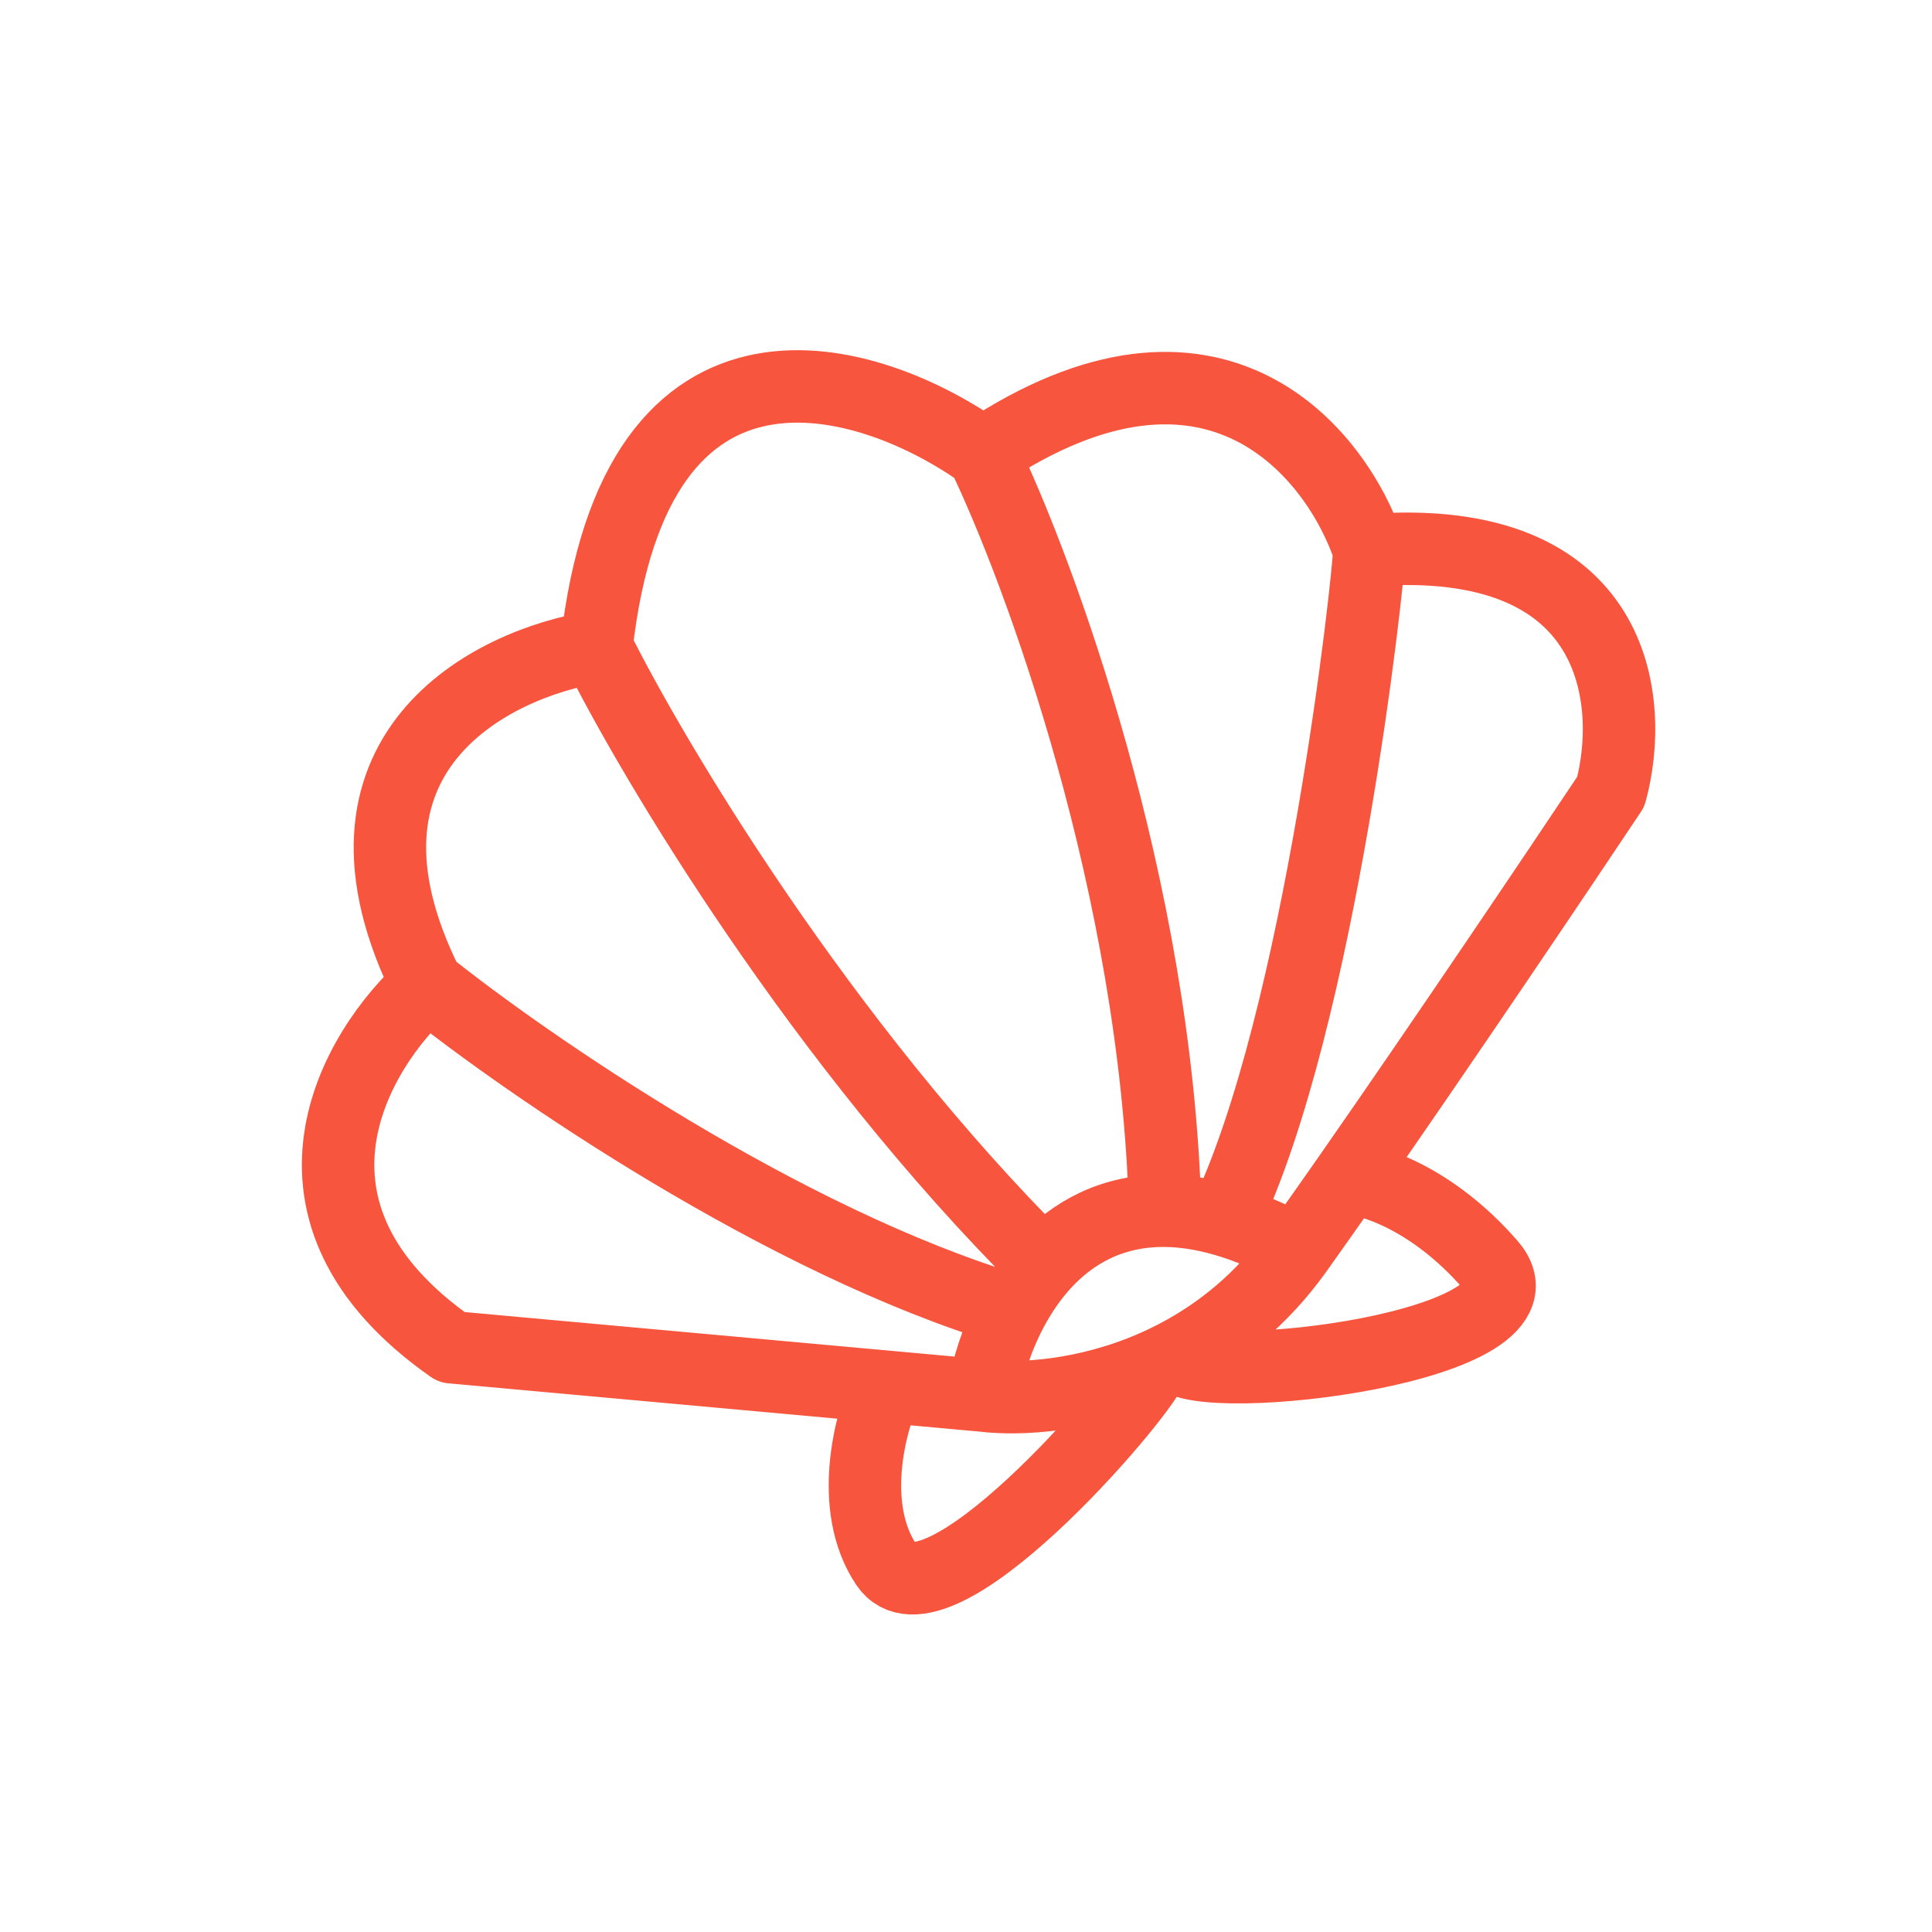 <svg width="40" height="40" viewBox="0 0 40 40" fill="none" xmlns="http://www.w3.org/2000/svg">
<path d="M8.849 20.393C7.349 21.726 5.349 25.093 9.349 27.893L18.349 28.711M8.849 20.393C6.449 15.593 10.182 13.726 12.349 13.393M8.849 20.393C10.915 22.047 16.226 25.71 20.947 27.125M20.349 28.893C20.438 28.358 20.63 27.722 20.947 27.125M20.349 28.893L18.349 28.711M20.349 28.893C21.107 28.987 22.457 28.91 23.849 28.311M26.849 25.893C26.31 25.599 25.811 25.392 25.349 25.259M26.849 25.893C27.175 25.436 27.532 24.93 27.907 24.393M26.849 25.893C26.122 26.911 25.24 27.607 24.349 28.073M28.349 11.393C33.549 10.993 33.849 14.559 33.349 16.393C32.233 18.067 29.832 21.633 27.907 24.393M28.349 11.393C27.682 9.393 25.149 6.193 20.349 9.393M28.349 11.393C28.349 11.893 27.349 21.125 25.349 25.259M20.349 9.393C18.016 7.726 13.149 6.193 12.349 13.393M20.349 9.393C21.531 11.842 23.942 18.407 24.123 25.067M12.349 13.393C13.52 15.749 17.011 21.605 21.605 26.177M20.947 27.125C21.126 26.789 21.344 26.465 21.605 26.177M25.349 25.259C24.907 25.131 24.498 25.071 24.123 25.067M24.123 25.067C23.025 25.056 22.202 25.522 21.605 26.177M18.349 28.711C18.016 29.438 17.549 31.193 18.349 32.393C19.349 33.893 23.575 28.981 23.849 28.311M23.849 28.311C24.015 28.239 24.182 28.16 24.349 28.073M27.907 24.393C28.387 24.416 29.649 24.805 30.849 26.177C32.349 27.893 24.849 28.753 24.349 28.073" stroke="#F7553D" stroke-width="1.5" stroke-linecap="round" stroke-linejoin="round"/>
</svg>
